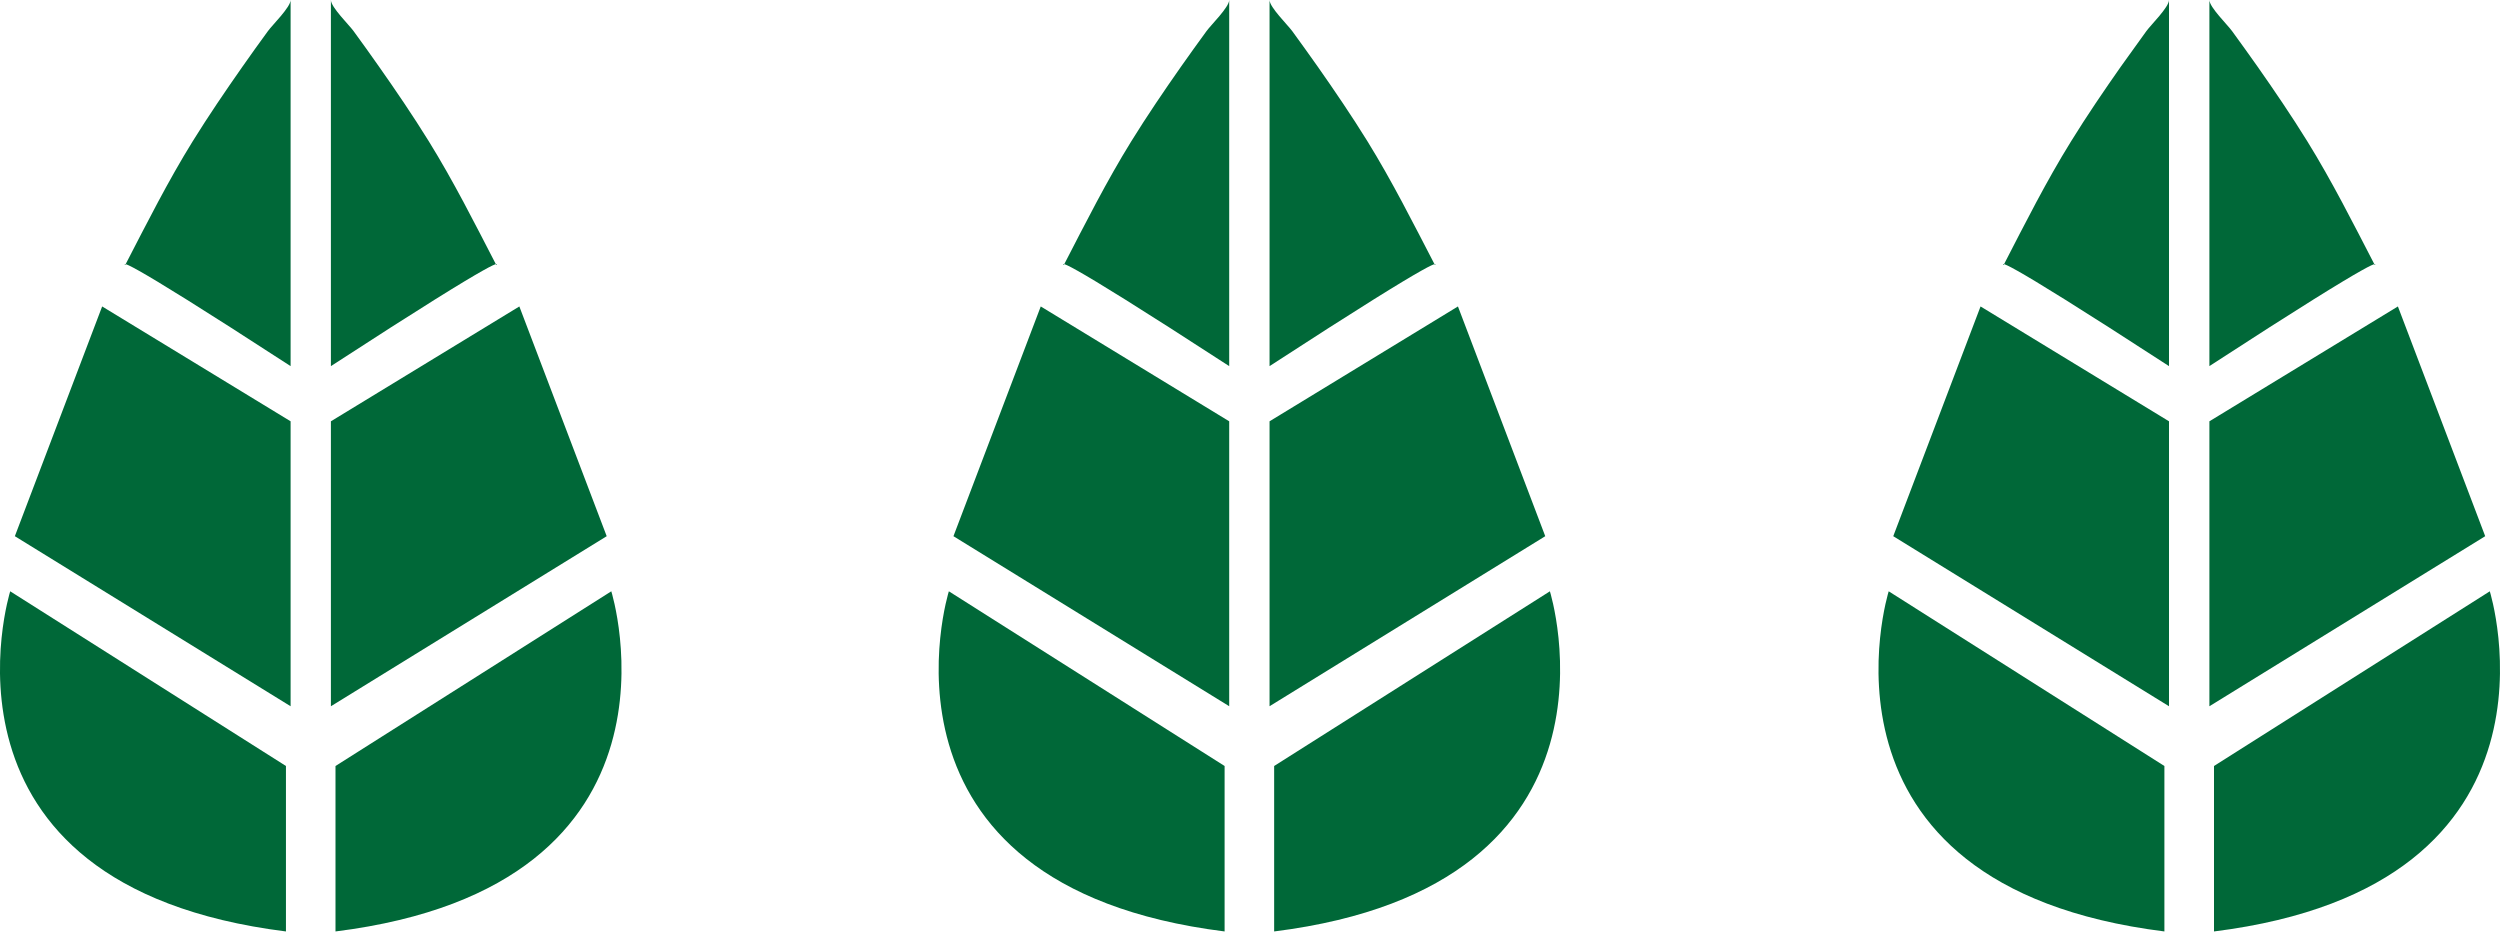 <?xml version="1.0" encoding="UTF-8"?>
<svg id="Layer_1" data-name="Layer 1" xmlns="http://www.w3.org/2000/svg" viewBox="0 0 500 186.3">
  <defs>
    <style>
      .cls-1 {
        fill: #006838;
        stroke-width: 0px;
      }
    </style>
  </defs>
  <g>
    <g>
      <path class="cls-1" d="M57.19,186.3v-33.1L2.04,118.26s-18.39,58.82,55.15,68.03Z"/>
      <path class="cls-1" d="M58.12,141.25v-56.99l-37.69-22.97L2.97,107.24l55.15,34.01h0Z"/>
      <path class="cls-1" d="M58.12,73.23V0c0,1.44-3.67,5.01-4.55,6.24-1.71,2.35-3.41,4.7-5.07,7.08-3.43,4.89-6.79,9.84-9.95,14.92-4.96,8.01-9.19,16.41-13.51,24.77,0,0-3.68-3.68,33.09,20.22Z"/>
    </g>
    <g>
      <path class="cls-1" d="M67.1,186.3v-33.1l55.16-34.94s18.39,58.82-55.16,68.03Z"/>
      <path class="cls-1" d="M66.18,141.25v-56.99l37.69-22.97,17.47,45.95-55.16,34.01h0Z"/>
      <path class="cls-1" d="M66.18,73.23V0c0,1.44,3.67,5.01,4.55,6.24,1.71,2.35,3.41,4.7,5.07,7.08,3.44,4.89,6.8,9.84,9.95,14.92,4.96,8.01,9.19,16.41,13.51,24.77,0,0,3.68-3.68-33.09,20.22Z"/>
    </g>
  </g>
  <g>
    <g>
      <path class="cls-1" d="M432.88,186.3v-33.1l-55.14-34.94s-18.38,58.82,55.14,68.03Z"/>
      <path class="cls-1" d="M433.8,141.25v-56.99l-37.69-22.97-17.46,45.95,55.15,34.01h0Z"/>
      <path class="cls-1" d="M433.8,73.23V0c0,1.44-3.66,5.01-4.54,6.24-1.71,2.35-3.4,4.7-5.09,7.08-3.43,4.89-6.8,9.84-9.94,14.92-4.97,8.01-9.2,16.41-13.51,24.77,0,0-3.68-3.68,33.09,20.22h0Z"/>
    </g>
    <g>
      <path class="cls-1" d="M442.8,186.3v-33.1l55.16-34.94s18.38,58.82-55.16,68.03h0Z"/>
      <path class="cls-1" d="M441.88,141.25v-56.99l37.7-22.97,17.46,45.95-55.16,34.01h0Z"/>
      <path class="cls-1" d="M441.88,73.23V0c0,1.44,3.68,5.01,4.55,6.24,1.71,2.35,3.4,4.7,5.08,7.08,3.43,4.89,6.79,9.84,9.94,14.92,4.96,8.01,9.18,16.41,13.51,24.77,0,0,3.68-3.68-33.1,20.22h0Z"/>
    </g>
  </g>
  <g>
    <g>
      <path class="cls-1" d="M244.92,186.3v-33.1l-55.15-34.94s-18.38,58.82,55.15,68.03h0Z"/>
      <path class="cls-1" d="M245.84,141.25v-56.99l-37.69-22.97-17.46,45.95,55.16,34.01h0Z"/>
      <path class="cls-1" d="M245.84,73.23V0c0,1.44-3.67,5.01-4.55,6.24-1.71,2.35-3.41,4.7-5.08,7.08-3.43,4.89-6.79,9.84-9.94,14.92-4.96,8.01-9.19,16.41-13.51,24.77,0,0-3.68-3.68,33.09,20.22h0Z"/>
    </g>
    <g>
      <path class="cls-1" d="M254.83,186.3v-33.1l55.15-34.94s18.39,58.82-55.15,68.03h0Z"/>
      <path class="cls-1" d="M253.91,141.25v-56.99l37.68-22.97,17.46,45.95-55.15,34.01h0Z"/>
      <path class="cls-1" d="M253.91,73.23V0c0,1.44,3.66,5.01,4.55,6.24,1.71,2.35,3.4,4.7,5.08,7.08,3.43,4.89,6.79,9.84,9.94,14.92,4.95,8.01,9.17,16.41,13.51,24.77,0,0,3.68-3.68-33.09,20.22h0Z"/>
    </g>
  </g>
</svg>